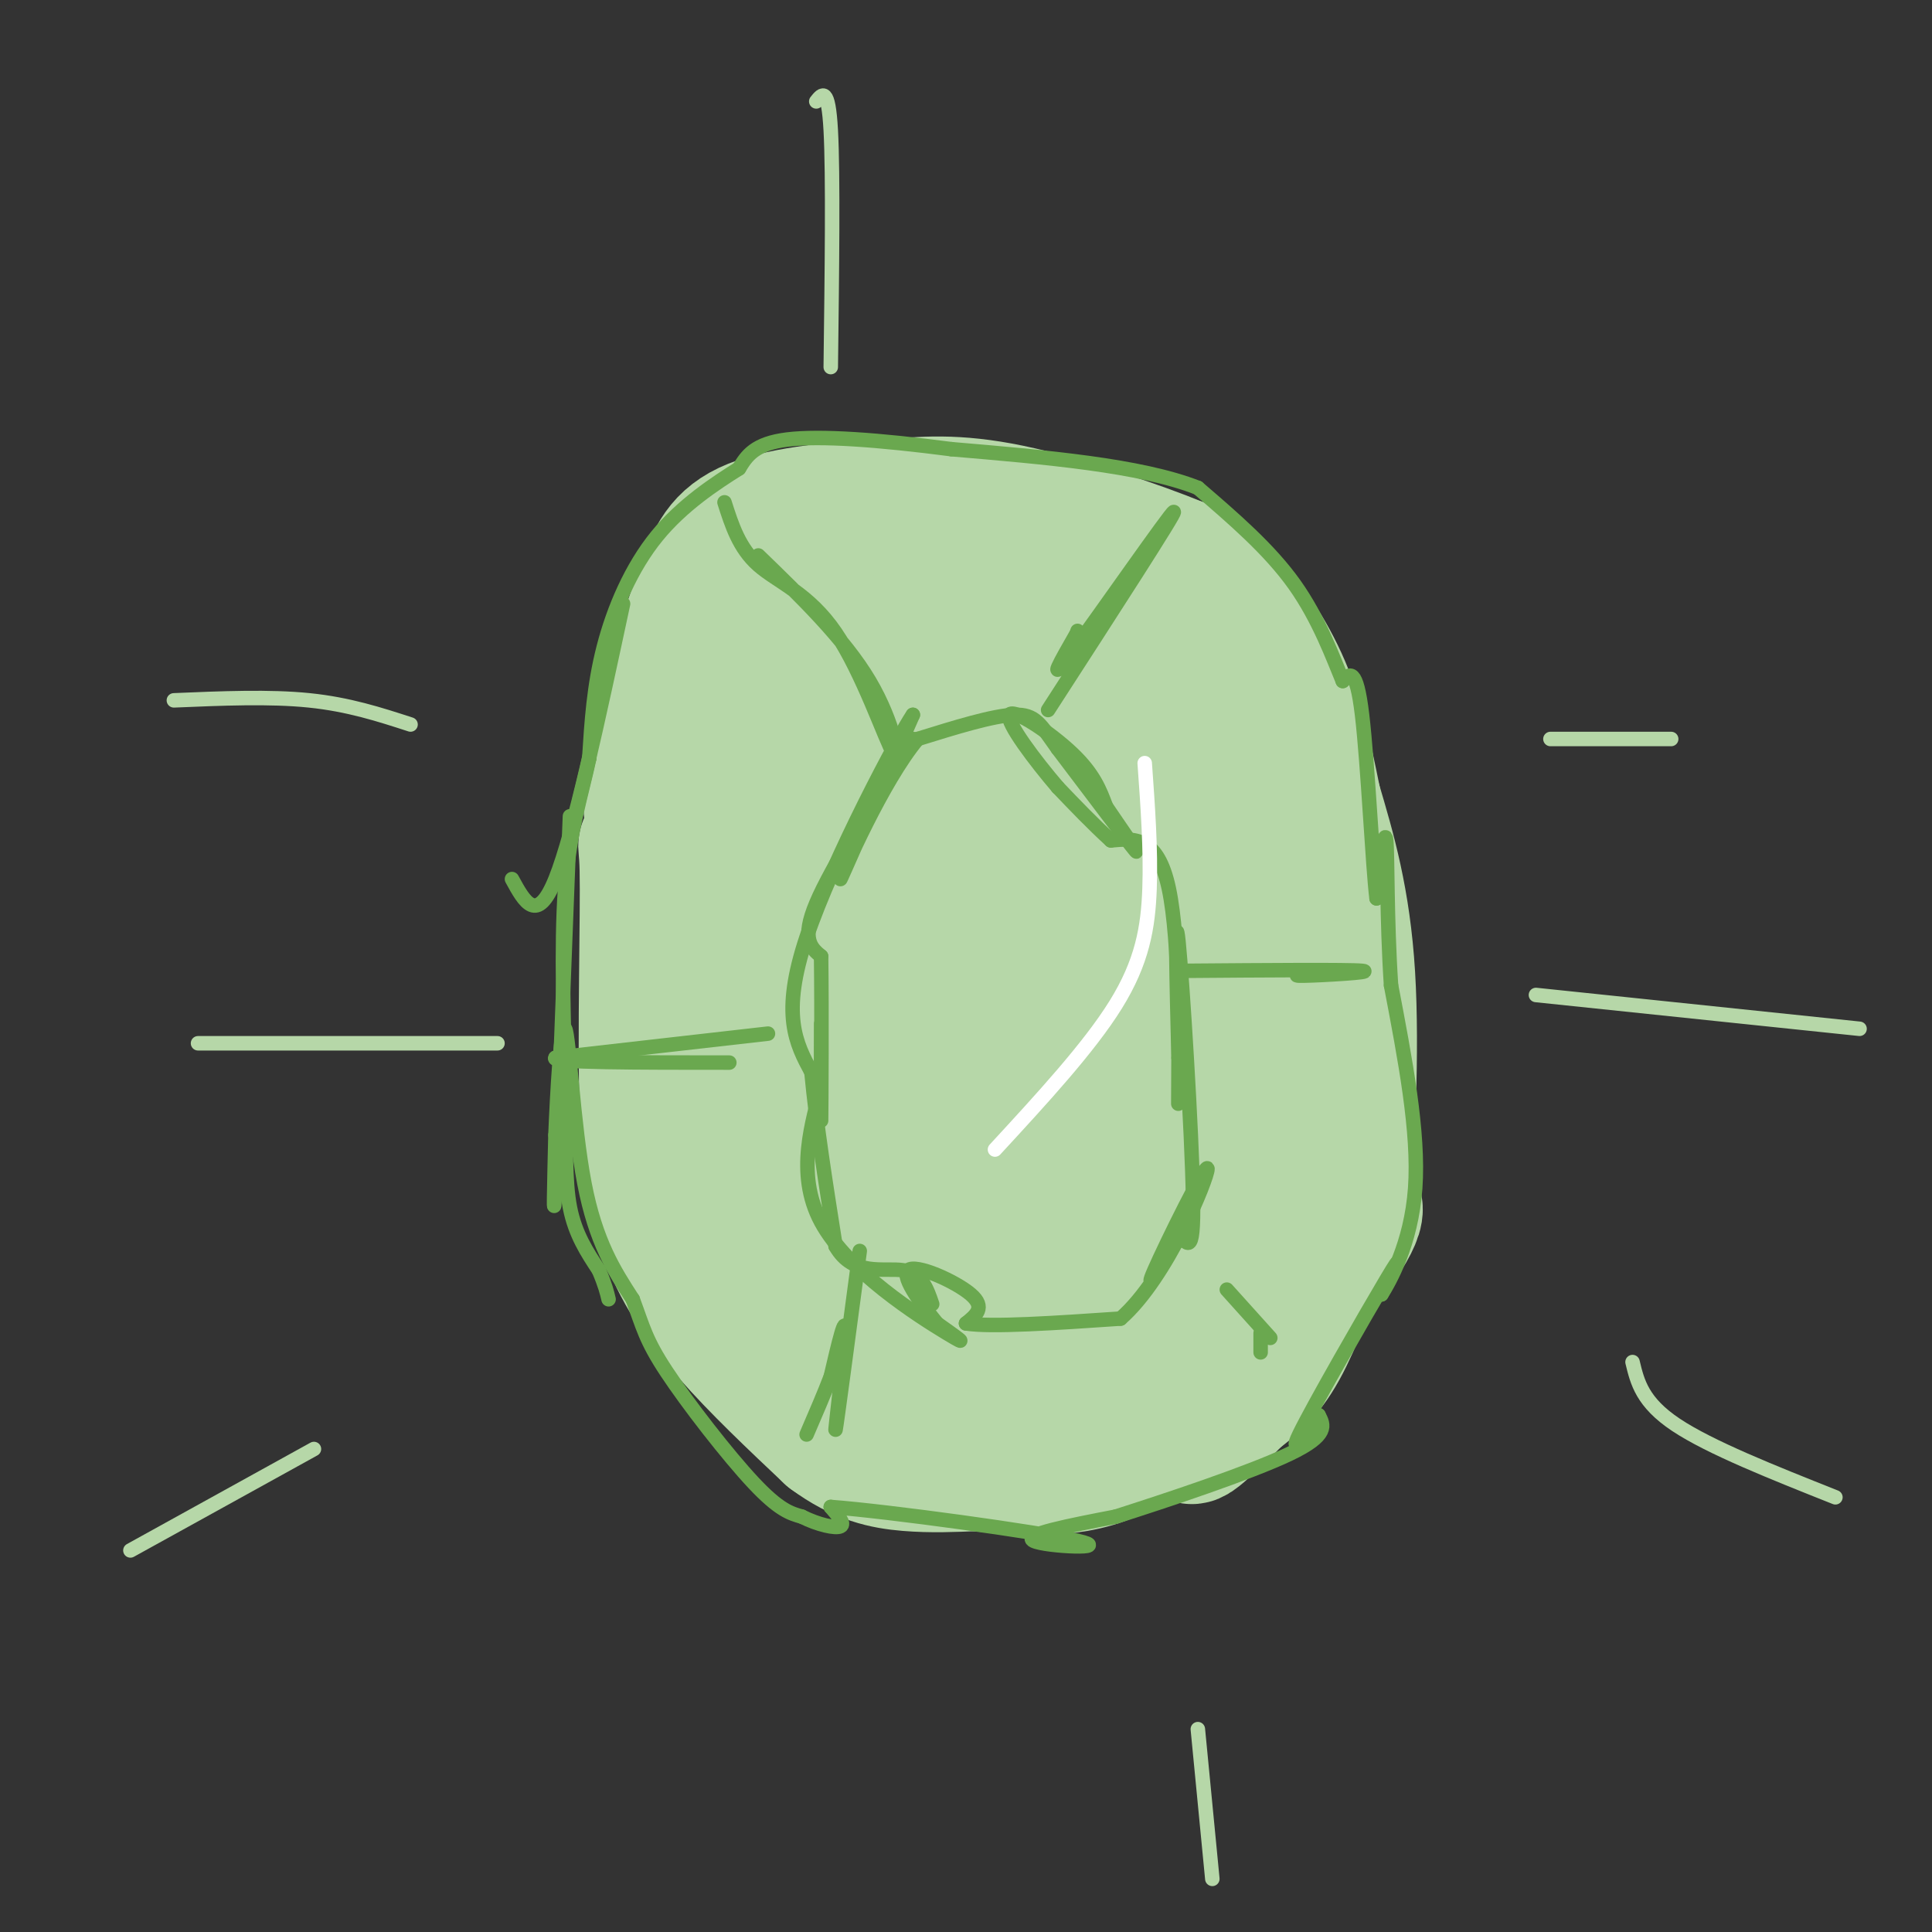 <svg viewBox='0 0 400 400' version='1.1' xmlns='http://www.w3.org/2000/svg' xmlns:xlink='http://www.w3.org/1999/xlink'><rect x="0" y="0" width="400" height="400" fill="#333333" stroke="none"/><g fill='none' stroke='rgb(182,215,168)' stroke-width='28' stroke-linecap='round' stroke-linejoin='round'><path d='M161,132c0.000,0.000 -24.000,41.000 -24,41'/><path d='M137,173c-4.345,5.250 -3.208,-2.125 -3,7c0.208,9.125 -0.512,34.750 0,50c0.512,15.250 2.256,20.125 4,25'/><path d='M138,255c2.578,7.622 7.022,14.178 13,21c5.978,6.822 13.489,13.911 21,21'/><path d='M172,297c6.200,4.600 11.200,5.600 16,6c4.800,0.400 9.400,0.200 14,0'/><path d='M202,303c7.378,0.622 18.822,2.178 28,-2c9.178,-4.178 16.089,-14.089 23,-24'/><path d='M253,277c6.022,-9.689 9.578,-21.911 11,-30c1.422,-8.089 0.711,-12.044 0,-16'/><path d='M264,231c-1.833,-12.833 -6.417,-36.917 -11,-61'/><path d='M253,170c-2.911,-12.289 -4.689,-12.511 -10,-16c-5.311,-3.489 -14.156,-10.244 -23,-17'/><path d='M220,137c-8.778,-5.311 -19.222,-10.089 -27,-12c-7.778,-1.911 -12.889,-0.956 -18,0'/><path d='M175,125c-7.536,1.167 -17.375,4.083 -24,8c-6.625,3.917 -10.036,8.833 -12,13c-1.964,4.167 -2.482,7.583 -3,11'/><path d='M136,157c-0.885,3.892 -1.599,8.123 -1,12c0.599,3.877 2.511,7.400 5,9c2.489,1.600 5.555,1.277 10,0c4.445,-1.277 10.270,-3.508 17,-10c6.730,-6.492 14.365,-17.246 22,-28'/><path d='M189,140c5.518,-3.914 8.314,0.301 13,5c4.686,4.699 11.262,9.880 16,19c4.738,9.120 7.640,22.177 9,33c1.360,10.823 1.180,19.411 1,28'/><path d='M228,225c0.984,7.120 2.944,10.919 0,24c-2.944,13.081 -10.793,35.445 -10,39c0.793,3.555 10.226,-11.699 16,-24c5.774,-12.301 7.887,-21.651 10,-31'/><path d='M244,233c2.450,-13.589 3.574,-32.061 3,-46c-0.574,-13.939 -2.844,-23.344 -11,-26c-8.156,-2.656 -22.196,1.439 -31,4c-8.804,2.561 -12.373,3.589 -16,6c-3.627,2.411 -7.314,6.206 -11,10'/><path d='M178,181c-3.587,1.882 -7.054,1.587 -10,10c-2.946,8.413 -5.370,25.534 -4,40c1.370,14.466 6.534,26.276 12,34c5.466,7.724 11.233,11.362 17,15'/><path d='M193,280c4.482,2.042 7.187,-0.353 9,1c1.813,1.353 2.733,6.456 4,-16c1.267,-22.456 2.879,-72.469 2,-91c-0.879,-18.531 -4.251,-5.580 -7,2c-2.749,7.580 -4.874,9.790 -7,12'/><path d='M194,188c-2.179,5.039 -4.128,11.638 -5,24c-0.872,12.362 -0.667,30.489 0,38c0.667,7.511 1.795,4.407 -2,3c-3.795,-1.407 -12.513,-1.116 -17,0c-4.487,1.116 -4.744,3.058 -5,5'/><path d='M165,258c-0.272,1.243 1.549,1.850 3,2c1.451,0.150 2.533,-0.156 0,-5c-2.533,-4.844 -8.682,-14.227 -12,-22c-3.318,-7.773 -3.805,-13.935 -4,-21c-0.195,-7.065 -0.097,-15.032 0,-23'/><path d='M152,189c1.036,-7.964 3.625,-16.375 2,-24c-1.625,-7.625 -7.464,-14.464 -8,-20c-0.536,-5.536 4.232,-9.768 9,-14'/><path d='M155,131c3.844,-6.044 8.956,-14.156 13,-18c4.044,-3.844 7.022,-3.422 10,-3'/><path d='M178,110c6.622,-1.133 18.178,-2.467 26,-1c7.822,1.467 11.911,5.733 16,10'/><path d='M220,119c5.200,3.244 10.200,6.356 16,13c5.800,6.644 12.400,16.822 19,27'/><path d='M255,159c5.311,6.111 9.089,7.889 12,21c2.911,13.111 4.956,37.556 7,62'/><path d='M274,242c1.226,12.655 0.792,13.292 -1,18c-1.792,4.708 -4.940,13.488 -8,19c-3.060,5.512 -6.030,7.756 -9,10'/><path d='M256,289c-4.845,4.929 -12.458,12.250 -8,6c4.458,-6.250 20.988,-26.071 28,-36c7.012,-9.929 4.506,-9.964 2,-10'/><path d='M278,249c0.844,-10.400 1.956,-31.400 1,-47c-0.956,-15.600 -3.978,-25.800 -7,-36'/><path d='M272,166c-2.060,-10.226 -3.708,-17.792 -7,-25c-3.292,-7.208 -8.226,-14.060 -12,-18c-3.774,-3.940 -6.387,-4.970 -9,-6'/><path d='M244,117c-8.067,-3.333 -23.733,-8.667 -35,-11c-11.267,-2.333 -18.133,-1.667 -25,-1'/><path d='M184,105c-9.679,0.238 -21.375,1.333 -28,4c-6.625,2.667 -8.179,6.905 -10,12c-1.821,5.095 -3.911,11.048 -6,17'/><path d='M140,138c-1.333,3.667 -1.667,4.333 -2,5'/></g>
<g fill='none' stroke='rgb(106,168,79)' stroke-width='3' stroke-linecap='round' stroke-linejoin='round'><path d='M129,125c-5.083,23.750 -10.167,47.500 -14,57c-3.833,9.500 -6.417,4.750 -9,0'/><path d='M118,169c-1.250,32.500 -2.500,65.000 -3,76c-0.500,11.000 -0.250,0.500 0,-10'/><path d='M115,235c0.333,-8.143 1.167,-23.500 2,-22c0.833,1.500 1.667,19.857 4,32c2.333,12.143 6.167,18.071 10,24'/><path d='M131,269c2.179,5.821 2.625,8.375 7,15c4.375,6.625 12.679,17.321 18,23c5.321,5.679 7.661,6.339 10,7'/><path d='M166,314c3.422,1.711 6.978,2.489 8,2c1.022,-0.489 -0.489,-2.244 -2,-4'/><path d='M172,312c11.964,0.905 42.875,5.167 51,7c8.125,1.833 -6.536,1.238 -9,0c-2.464,-1.238 7.268,-3.119 17,-5'/><path d='M231,314c10.378,-3.311 27.822,-9.089 36,-13c8.178,-3.911 7.089,-5.956 6,-8'/><path d='M273,293c-1.060,1.607 -6.708,9.625 -4,4c2.708,-5.625 13.774,-24.893 18,-32c4.226,-7.107 1.613,-2.054 -1,3'/><path d='M286,268c1.622,-2.556 6.178,-10.444 7,-22c0.822,-11.556 -2.089,-26.778 -5,-42'/><path d='M288,204c-0.911,-13.733 -0.689,-27.067 -1,-30c-0.311,-2.933 -1.156,4.533 -2,12'/><path d='M285,186c-0.800,-6.267 -1.800,-27.933 -3,-38c-1.200,-10.067 -2.600,-8.533 -4,-7'/><path d='M278,141c-1.956,-4.644 -4.844,-12.756 -10,-20c-5.156,-7.244 -12.578,-13.622 -20,-20'/><path d='M248,101c-11.833,-4.667 -31.417,-6.333 -51,-8'/><path d='M197,93c-15.044,-1.956 -27.156,-2.844 -34,-2c-6.844,0.844 -8.422,3.422 -10,6'/><path d='M153,97c-4.774,3.000 -11.708,7.500 -17,14c-5.292,6.500 -8.940,15.000 -11,23c-2.060,8.000 -2.530,15.500 -3,23'/><path d='M122,157c-1.600,7.545 -4.099,14.909 -5,27c-0.901,12.091 -0.204,28.909 0,41c0.204,12.091 -0.085,19.455 1,25c1.085,5.545 3.542,9.273 6,13'/><path d='M124,263c1.333,3.167 1.667,4.583 2,6'/><path d='M189,153c-8.417,13.250 -16.833,26.500 -20,34c-3.167,7.500 -1.083,9.250 1,11'/><path d='M170,198c0.155,10.667 0.042,31.833 0,34c-0.042,2.167 -0.012,-14.667 0,-19c0.012,-4.333 0.006,3.833 0,12'/><path d='M170,225c-1.571,6.798 -5.500,17.792 0,28c5.500,10.208 20.429,19.631 26,23c5.571,3.369 1.786,0.685 -2,-2'/><path d='M194,274c-2.452,-3.024 -7.583,-9.583 -6,-11c1.583,-1.417 9.881,2.310 13,5c3.119,2.690 1.060,4.345 -1,6'/><path d='M200,274c5.167,0.833 18.583,-0.083 32,-1'/><path d='M232,273c9.738,-8.500 18.083,-29.250 18,-31c-0.083,-1.750 -8.595,15.500 -11,21c-2.405,5.500 1.298,-0.750 5,-7'/><path d='M244,256c1.631,0.548 3.208,5.417 3,-8c-0.208,-13.417 -2.202,-45.119 -3,-53c-0.798,-7.881 -0.399,8.060 0,24'/><path d='M244,219c-0.024,7.393 -0.083,13.875 0,6c0.083,-7.875 0.310,-30.107 -2,-41c-2.310,-10.893 -7.155,-10.446 -12,-10'/><path d='M230,174c-3.833,-3.500 -7.417,-7.250 -11,-11'/><path d='M219,163c-4.655,-5.440 -10.792,-13.542 -10,-15c0.792,-1.458 8.512,3.726 13,8c4.488,4.274 5.744,7.637 7,11'/><path d='M229,167c3.133,4.644 7.467,10.756 6,9c-1.467,-1.756 -8.733,-11.378 -16,-21'/><path d='M219,155c-3.600,-5.044 -4.600,-7.156 -9,-7c-4.400,0.156 -12.200,2.578 -20,5'/><path d='M190,153c-7.333,8.733 -15.667,28.067 -16,29c-0.333,0.933 7.333,-16.533 15,-34'/><path d='M189,148c-2.600,3.689 -16.600,29.911 -22,46c-5.400,16.089 -2.200,22.044 1,28'/><path d='M168,222c1.000,10.667 3.000,23.333 5,36'/><path d='M173,258c3.622,6.400 10.178,4.400 14,5c3.822,0.600 4.911,3.800 6,7'/><path d='M217,147c13.333,-20.622 26.667,-41.244 26,-41c-0.667,0.244 -15.333,21.356 -21,29c-5.667,7.644 -2.333,1.822 1,-4'/><path d='M223,131c0.167,-0.667 0.083,-0.333 0,0'/><path d='M150,104c1.514,4.745 3.027,9.490 7,13c3.973,3.510 10.405,5.786 16,14c5.595,8.214 10.352,22.365 12,25c1.648,2.635 0.185,-6.247 -5,-15c-5.185,-8.753 -14.093,-17.376 -23,-26'/><path d='M159,214c0.000,0.000 -44.000,5.000 -44,5'/><path d='M115,219c-1.333,1.000 17.333,1.000 36,1'/><path d='M178,259c-2.400,18.044 -4.800,36.089 -5,37c-0.200,0.911 1.800,-15.311 2,-20c0.200,-4.689 -1.400,2.156 -3,9'/><path d='M172,285c-1.333,3.500 -3.167,7.750 -5,12'/><path d='M254,267c0.000,0.000 9.000,10.000 9,10'/><path d='M261,276c0.000,0.000 0.000,4.000 0,4'/><path d='M245,201c17.044,-0.133 34.089,-0.267 37,0c2.911,0.267 -8.311,0.933 -12,1c-3.689,0.067 0.156,-0.467 4,-1'/></g>
<g fill='none' stroke='rgb(255,255,255)' stroke-width='3' stroke-linecap='round' stroke-linejoin='round'><path d='M237,158c0.644,8.978 1.289,17.956 1,26c-0.289,8.044 -1.511,15.156 -7,24c-5.489,8.844 -15.244,19.422 -25,30'/></g>
<g fill='none' stroke='rgb(182,215,168)' stroke-width='3' stroke-linecap='round' stroke-linejoin='round'><path d='M169,21c1.250,-1.583 2.500,-3.167 3,6c0.500,9.167 0.250,29.083 0,49'/><path d='M36,145c9.917,-0.417 19.833,-0.833 28,0c8.167,0.833 14.583,2.917 21,5'/><path d='M321,153c0.000,0.000 25.000,0.000 25,0'/><path d='M65,300c0.000,0.000 -38.000,21.000 -38,21'/><path d='M248,358c0.000,0.000 3.000,31.000 3,31'/><path d='M338,282c1.000,4.167 2.000,8.333 9,13c7.000,4.667 20.000,9.833 33,15'/><path d='M103,216c0.000,0.000 -62.000,0.000 -62,0'/><path d='M318,206c0.000,0.000 67.000,7.000 67,7'/></g>
</svg>